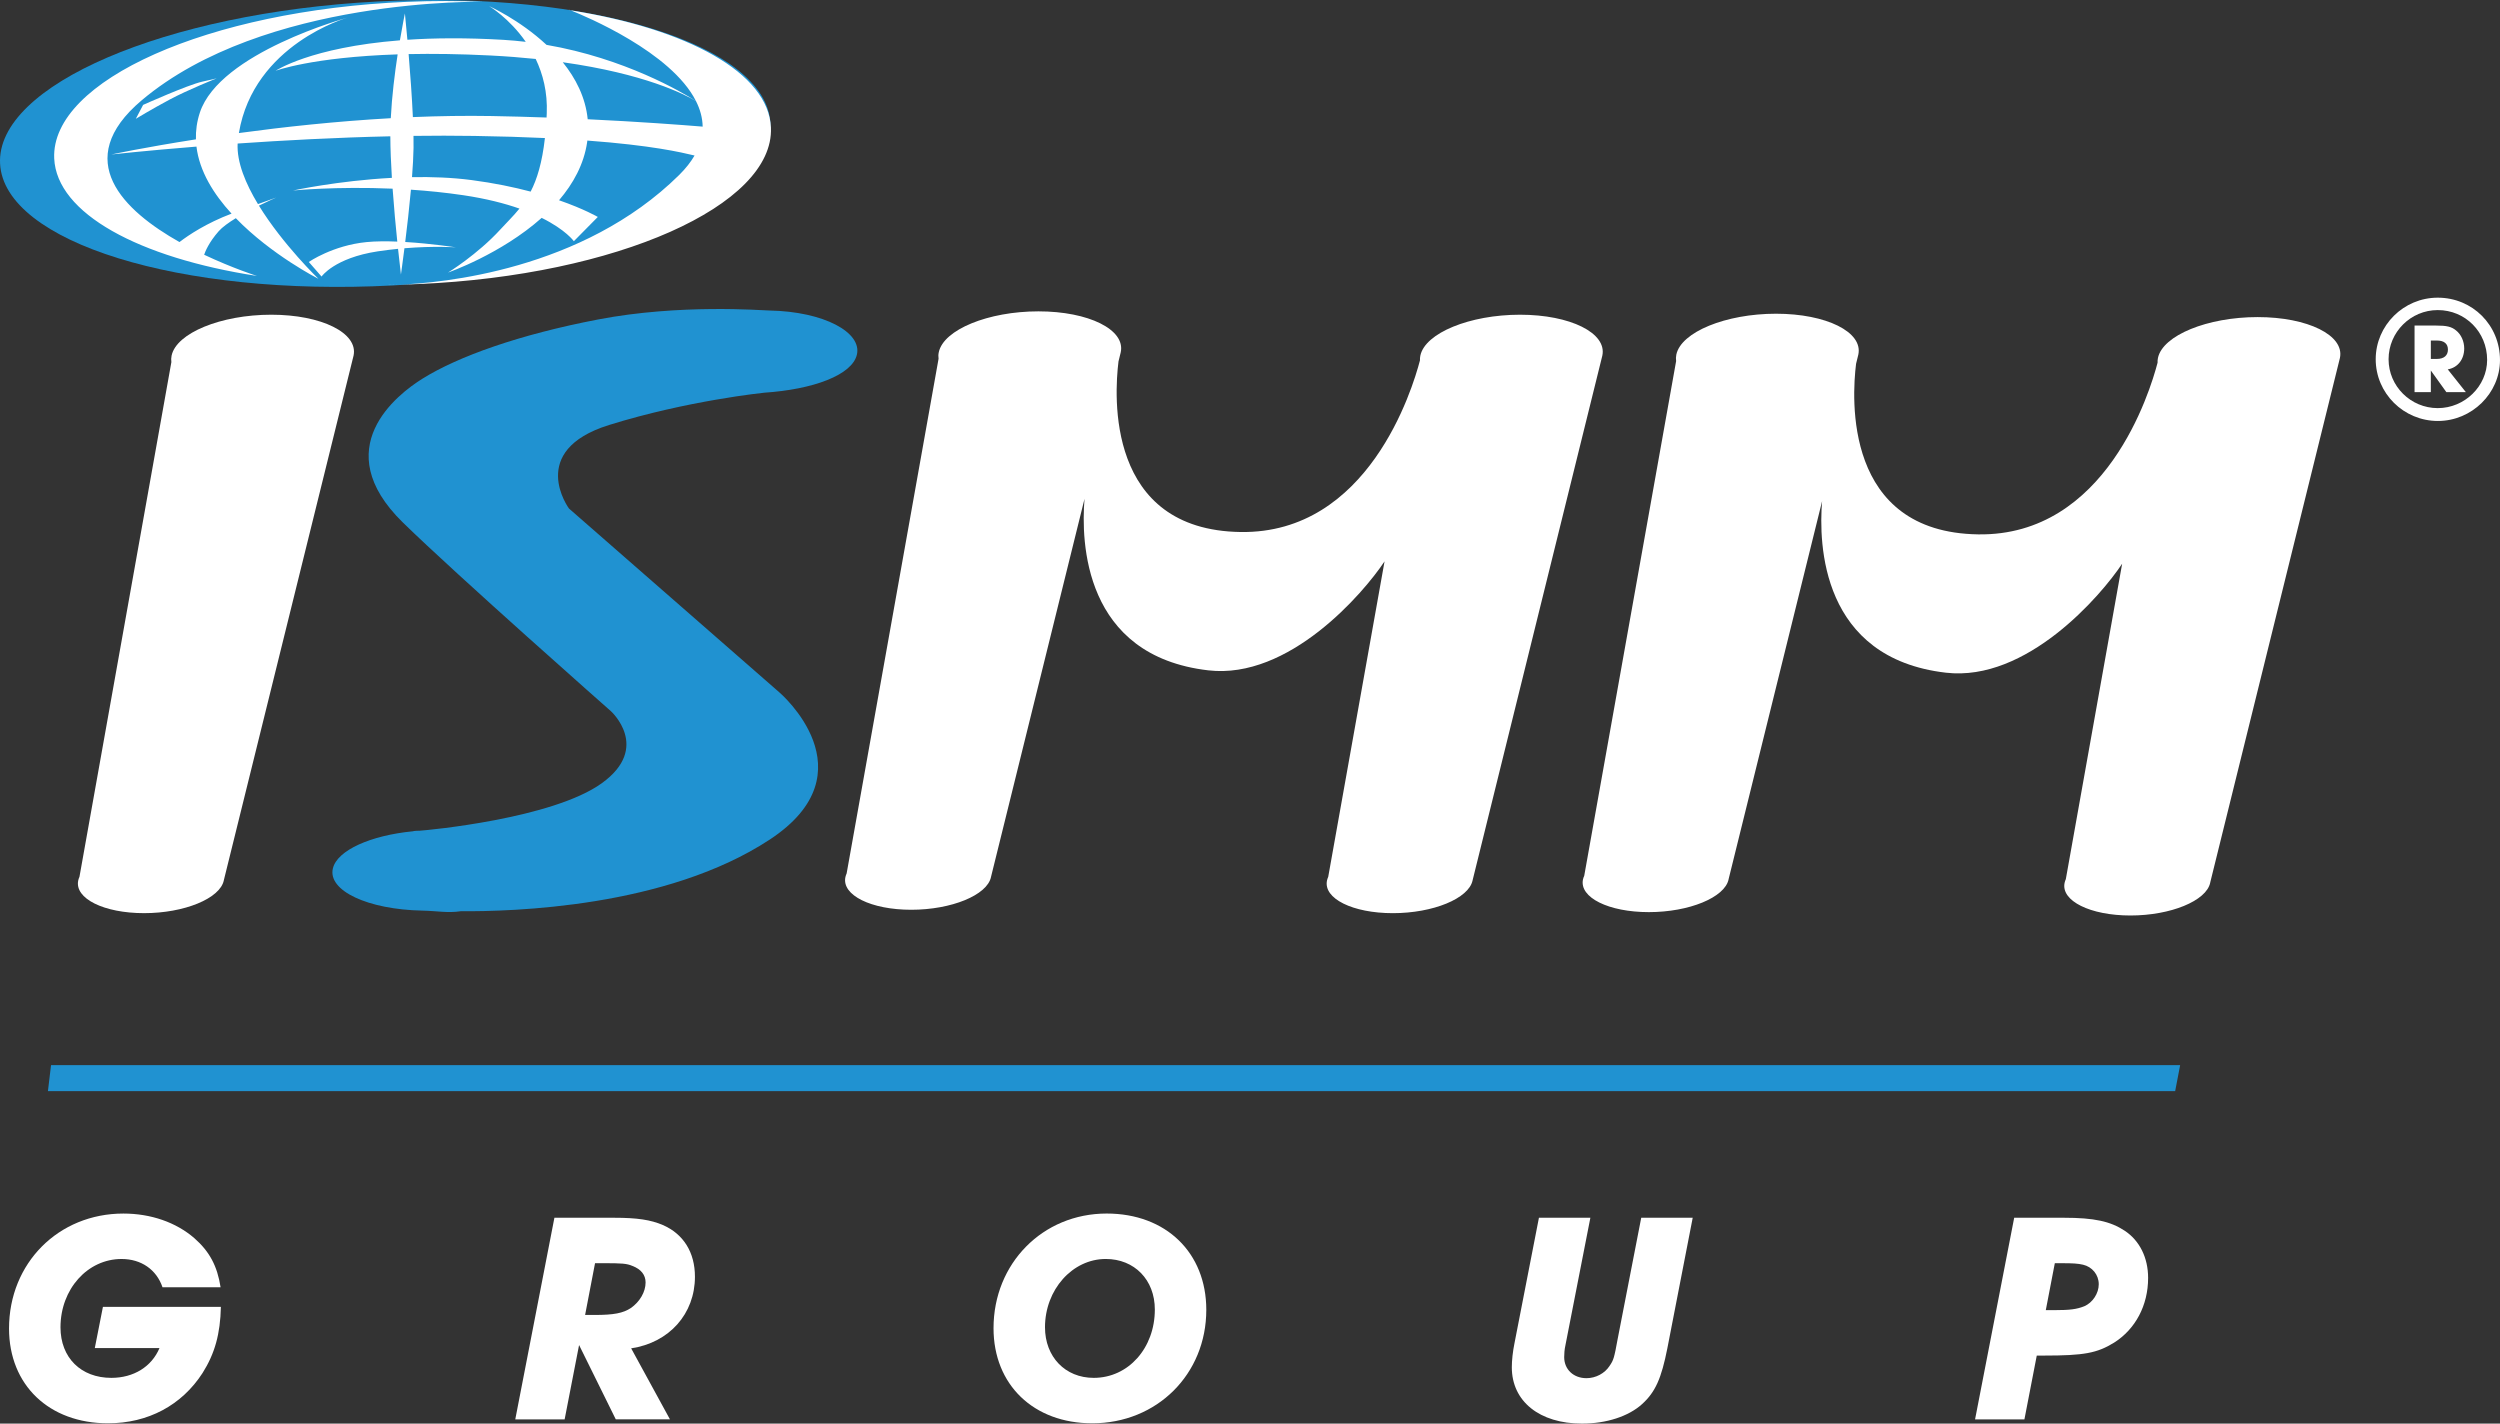 <?xml version="1.0" encoding="utf-8"?>
<!-- Generator: Adobe Illustrator 16.0.0, SVG Export Plug-In . SVG Version: 6.00 Build 0)  -->
<!DOCTYPE svg PUBLIC "-//W3C//DTD SVG 1.1//EN" "http://www.w3.org/Graphics/SVG/1.1/DTD/svg11.dtd">
<svg version="1.1" id="Vrstva_1" xmlns="http://www.w3.org/2000/svg" xmlns:xlink="http://www.w3.org/1999/xlink" x="0px" y="0px"
	 width="168.431px" height="95.911px" viewBox="0 0 168.431 95.911" enable-background="new 0 0 168.431 95.911"
	 xml:space="preserve">
<rect x="0" y="0" width="168.431" height="95.911" fill="#333333" stroke="none"/>
<path fill="#2092D1" d="M51.904,8.297c0.279,5.284-11.113,10.179-25.445,10.934c-14.331,0.756-26.175-2.914-26.454-8.198
	C-0.273,5.75,11.119,0.855,25.45,0.099C39.782-0.656,51.626,3.015,51.904,8.297"/>
<path fill="#FFFFFF" d="M23.821,23.957c0.323-1.521-2.159-2.754-5.545-2.754c-3.386,0-6.392,1.233-6.715,2.754
	c-0.032,0.15-0.036,0.296-0.015,0.439L5.354,59.071c-0.037,0.081-0.065,0.162-0.083,0.245c-0.259,1.218,1.727,2.205,4.436,2.205
	c2.708,0,5.114-0.987,5.372-2.205c0.001-0.009,0.002-0.015,0.004-0.024C15.083,59.292,23.8,24.057,23.821,23.957"/>
<path fill="#2092D1" d="M51.839,20.92c-0.545-0.011-6.037-0.453-11.546,0.604c-5.315,1.019-9.432,2.489-11.847,3.999
	c-1.676,1.047-6.414,4.678-1.307,9.676c3.618,3.539,14.018,12.714,14.018,12.714s2.716,2.446-0.603,4.848
	c-3.319,2.402-11.79,3.174-12.264,3.206c-0.417,0.003-0.471,0.039-0.471,0.039c-2.84,0.277-5.102,1.275-5.393,2.503
	c-0.355,1.497,2.348,2.77,6.035,2.842c0.968,0.019,1.71,0.175,2.576,0.041c3.424,0.021,13.844-0.234,20.826-4.83
	c6.917-4.554,0.657-9.904,0.657-9.904L38.333,34.26c0,0-2.866-3.89,2.701-5.627c5.296-1.651,10.455-2.176,10.455-2.176
	c3.303-0.222,5.916-1.186,6.241-2.561C58.085,22.399,55.526,20.991,51.839,20.92"/>
<path fill="#FFFFFF" d="M102.407,21.203c-3.385,0-6.391,1.233-6.715,2.754c-0.023,0.108-0.031,0.214-0.025,0.319
	c-0.512,1.965-3.478,11.695-12.087,11.567c-9.068-0.136-8.509-9.205-8.224-11.495c0.096-0.393,0.15-0.61,0.151-0.617
	c0.324-1.521-2.159-2.755-5.544-2.755c-3.386,0-6.393,1.233-6.716,2.755c-0.032,0.148-0.035,0.297-0.014,0.438L57.04,58.845
	c-0.036,0.082-0.065,0.162-0.083,0.246c-0.258,1.217,1.728,2.202,4.436,2.202c2.709,0,5.114-0.985,5.372-2.202
	c0.003-0.009,0.003-0.017,0.005-0.025c0,0,3.712-15.006,6.297-25.46c-0.239,2.882-0.072,10.581,8.341,11.557
	c5.437,0.63,10.437-5.177,11.873-7.343l-3.795,21.252c-0.035,0.081-0.064,0.162-0.082,0.245c-0.26,1.218,1.728,2.205,4.436,2.205
	c2.709,0,5.113-0.987,5.371-2.205c0.004-0.008,0.004-0.015,0.005-0.024c0,0,8.717-35.235,8.737-35.335
	C108.276,22.437,105.794,21.203,102.407,21.203"/>
<path fill="#FFFFFF" d="M152.101,21.363c-3.386,0-6.393,1.232-6.715,2.753c-0.022,0.108-0.031,0.215-0.025,0.319
	c-0.512,1.966-3.478,11.696-12.088,11.567c-9.068-0.136-8.51-9.206-8.225-11.494c0.098-0.393,0.15-0.611,0.152-0.619
	c0.322-1.521-2.159-2.753-5.546-2.753c-3.384,0-6.392,1.232-6.716,2.753c-0.03,0.149-0.034,0.298-0.014,0.439l-6.191,34.676
	c-0.037,0.08-0.066,0.162-0.084,0.244c-0.258,1.219,1.728,2.204,4.436,2.204c2.709,0,5.115-0.985,5.373-2.204
	c0.001-0.008,0.002-0.016,0.004-0.024c0,0,3.713-15.006,6.297-25.46c-0.238,2.882-0.07,10.582,8.342,11.557
	c5.438,0.63,10.438-5.176,11.873-7.342l-3.795,21.251c-0.037,0.081-0.064,0.162-0.082,0.246c-0.26,1.217,1.727,2.203,4.435,2.203
	c2.709,0,5.114-0.986,5.373-2.203c0.003-0.008,0.003-0.017,0.004-0.026c0,0,8.716-35.234,8.737-35.334
	C157.97,22.596,155.487,21.363,152.101,21.363"/>
<polygon fill="#2092D1" points="3.439,71.759 3.229,73.512 146.546,73.512 146.882,71.759 "/>
<path fill="#FFFFFF" d="M38.395,0.688c0.018,0.002,0.035,0.006,0.054,0.009c-0.096-0.037-0.148-0.057-0.148-0.057L38.395,0.688z"/>
<path fill="#FFFFFF" d="M38.449,0.697c0.994,0.395,6.772,2.804,8.439,6.111c-0.96-0.61-4.801-2.876-10.067-3.785
	c-1.826-1.702-3.87-2.611-3.87-2.611s1.358,0.804,2.47,2.407c-0.493-0.058-0.994-0.104-1.507-0.135
	c-2.499-0.147-4.642-0.126-6.467-0.005C27.352,1.62,27.28,0.904,27.28,0.904s-0.152,0.722-0.337,1.813
	c-6.037,0.476-8.376,2.053-8.376,2.053s2.421-0.917,8.223-1.107c-0.194,1.271-0.388,2.822-0.462,4.3
	c-3.709,0.208-7.246,0.595-10.234,1.001c1.001-5.992,7.318-7.776,7.318-7.776s-8.614,2.349-9.947,6.396
	C13.263,8.198,13.183,8.8,13.2,9.388c-3.481,0.544-5.701,1.02-5.701,1.02s2.259-0.251,5.737-0.531
	c0.2,1.668,1.163,3.205,2.364,4.516c-1.693,0.642-2.886,1.438-3.508,1.915c-3.74-2.105-7.341-5.506-2.546-9.55
	c8.26-6.966,23.039-6.635,23.039-6.635c-1.678-0.072-3.416-0.074-5.197,0.003C14.054,0.698,3.427,5.418,3.652,10.668
	c0.16,3.714,5.709,6.699,13.663,7.924c0,0-1.621-0.512-3.561-1.429c0.074-0.221,0.32-0.834,0.982-1.587
	c0.241-0.274,0.668-0.581,1.152-0.876c2.41,2.487,5.565,4.085,5.565,4.085s-2.393-2.303-4.009-4.93
	c0.66-0.326,1.171-0.547,1.171-0.547S18.61,13.31,17.38,13.75c-0.83-1.373-1.434-2.824-1.37-4.08
	c3.029-0.21,6.607-0.405,10.288-0.487c0.002,0.847,0.043,1.813,0.104,2.799c-3.658,0.196-6.661,0.853-6.661,0.853
	s2.895-0.288,6.71-0.124c0.093,1.282,0.21,2.547,0.315,3.566c-0.725-0.03-1.446-0.028-2.064,0.032
	c-2.292,0.224-3.897,1.34-3.897,1.34l0.859,0.982c0,0,0.86-1.25,3.783-1.697c0.475-0.072,0.933-0.127,1.37-0.17
	c0.111,1.046,0.195,1.732,0.195,1.732s0.103-0.718,0.236-1.771c2.028-0.167,3.471-0.06,3.471-0.06s-1.643-0.255-3.418-0.362
	c0.128-1.031,0.274-2.301,0.385-3.524c1.135,0.076,2.326,0.194,3.531,0.373c1.541,0.23,2.782,0.551,3.78,0.901
	c-0.404,0.499-0.843,0.923-1.287,1.407c-1.557,1.699-3.527,2.903-3.527,2.903s3.563-1.234,6.312-3.685
	c1.629,0.808,2.167,1.572,2.167,1.572l1.614-1.634c0,0-0.9-0.529-2.612-1.125c0.954-1.117,1.679-2.425,1.896-3.925
	c0.004-0.033,0.005-0.063,0.009-0.096c4.325,0.321,6.297,0.786,7.226,1.007c-0.249,0.43-0.589,0.867-1.035,1.309
	c-6.52,6.444-16.061,7.285-18.88,7.391c0.439-0.009,0.881-0.022,1.325-0.041c13.334-0.573,23.961-5.293,23.735-10.542
	C51.782,4.907,46.311,1.939,38.449,0.697 M27.53,3.645c1.595-0.033,3.422-0.012,5.507,0.093c1.092,0.056,2.106,0.136,3.054,0.234
	c0.483,1.011,0.806,2.235,0.745,3.675c-0.004,0.093-0.009,0.181-0.013,0.271c-1.19-0.043-2.428-0.077-3.693-0.1
	c-1.772-0.031-3.556-0.002-5.314,0.071C27.754,6.503,27.638,4.94,27.53,3.645 M35.751,12.909c-1.129-0.299-2.458-0.578-3.979-0.777
	c-1.317-0.173-2.688-0.221-4.014-0.198c0.055-0.718,0.094-1.396,0.103-1.965c0.004-0.249,0.002-0.523-0.003-0.814
	c1.372-0.018,2.75-0.019,4.111,0.003c1.777,0.027,3.35,0.077,4.743,0.143C36.526,10.958,36.185,12.069,35.751,12.909 M39.595,8.034
	c-0.147-1.485-0.817-2.771-1.68-3.841c5.534,0.779,8.22,2.166,8.976,2.62c0.277,0.55,0.44,1.124,0.449,1.718
	C45.894,8.412,43.083,8.201,39.595,8.034"/>
<path fill="#FFFFFF" d="M26.88,19.178c-0.272,0.006-0.543,0.012-0.813,0.014C26.067,19.192,26.359,19.198,26.88,19.178"/>
<path fill="#FFFFFF" d="M9.151,8.004c0,0,1.027-0.625,2.277-1.295c1.25-0.669,3.17-1.429,3.17-1.429l-0.982,0.224
	c-0.982,0.222-3.974,1.563-3.974,1.563L9.151,8.004z"/>
<path fill="#FFFFFF" d="M164.237,20.891c1.859,0,3.327,1.477,3.327,3.356c0,1.771-1.513,3.249-3.327,3.249
	c-1.824,0-3.313-1.478-3.313-3.293C160.925,22.377,162.413,20.891,164.237,20.891 M164.237,20.055c-2.3,0-4.18,1.868-4.18,4.148
	c0,2.294,1.88,4.159,4.192,4.159c2.28,0,4.181-1.865,4.181-4.104C168.431,21.913,166.585,20.055,164.237,20.055 M163.771,24.182
	v-1.24h0.414c0.479,0,0.738,0.218,0.738,0.61c0,0.401-0.271,0.63-0.748,0.63H163.771z M162.675,26.419h1.096v-1.457l1.046,1.457
	h1.313l-1.218-1.533c0.673-0.117,1.108-0.674,1.108-1.411c0-0.478-0.207-0.945-0.553-1.215c-0.305-0.251-0.619-0.327-1.369-0.327
	h-1.424V26.419z"/>
<path fill="#FFFFFF" d="M14.882,88.044c-0.041,1.826-0.406,3.144-1.236,4.461c-1.4,2.169-3.67,3.386-6.368,3.386
	c-3.972,0-6.669-2.575-6.669-6.386c0-4.4,3.325-7.745,7.704-7.745c1.845,0,3.548,0.588,4.785,1.662
	c1.014,0.892,1.541,1.866,1.764,3.305h-3.913c-0.406-1.196-1.44-1.906-2.757-1.906c-2.291,0-4.116,2.028-4.116,4.603
	c0,2.048,1.379,3.406,3.426,3.406c1.501,0,2.717-0.75,3.244-2.008H6.387l0.548-2.777H14.882z"/>
<path fill="#FFFFFF" d="M38.041,95.627h-3.326l2.637-13.584h4.014c1.581,0,2.474,0.142,3.285,0.487
	c1.398,0.607,2.169,1.845,2.169,3.486c0,2.494-1.723,4.44-4.297,4.825l2.614,4.785h-3.65l-2.473-5.008L38.041,95.627z
	 M40.048,88.592c1.318,0,1.926-0.122,2.454-0.466c0.609-0.426,0.993-1.095,0.993-1.723c0-0.508-0.305-0.894-0.892-1.116
	c-0.385-0.162-0.689-0.183-1.967-0.183h-0.547l-0.669,3.487H40.048z"/>
<path fill="#FFFFFF" d="M81.271,88.247c0,4.339-3.325,7.644-7.684,7.644c-3.954,0-6.651-2.595-6.651-6.407
	c0-4.358,3.305-7.725,7.624-7.725C78.554,81.759,81.271,84.396,81.271,88.247 M70.404,89.423c0,1.988,1.358,3.407,3.284,3.407
	c2.332,0,4.116-2.008,4.116-4.603c0-2.008-1.379-3.407-3.305-3.407C72.249,84.82,70.404,86.888,70.404,89.423"/>
<path fill="#FFFFFF" d="M107.147,82.043l-1.682,8.597c-0.063,0.283-0.082,0.567-0.082,0.791c0,0.832,0.629,1.42,1.5,1.42
	c0.629,0,1.238-0.325,1.561-0.832c0.264-0.386,0.305-0.508,0.549-1.846l1.581-8.13h3.468l-1.705,8.779
	c-0.404,2.048-0.81,2.96-1.701,3.771c-0.913,0.832-2.413,1.318-4.055,1.318c-2.859,0-4.726-1.5-4.726-3.791
	c0-0.467,0.062-1.055,0.183-1.643l1.644-8.435H107.147z"/>
<path fill="#FFFFFF" d="M136.39,95.627h-3.325l2.636-13.584h3.346c2.047,0,3.142,0.243,4.095,0.872
	c1.014,0.669,1.582,1.824,1.582,3.184c0,1.845-0.851,3.446-2.292,4.358c-1.155,0.71-2.027,0.872-4.723,0.872h-0.487L136.39,95.627z
	 M138.376,88.268c1.095,0,1.541-0.062,2.049-0.264c0.566-0.243,0.973-0.872,0.973-1.48c0-0.648-0.447-1.175-1.055-1.317
	c-0.344-0.081-0.689-0.102-1.439-0.102h-0.466l-0.608,3.163H138.376z"/>
</svg>

